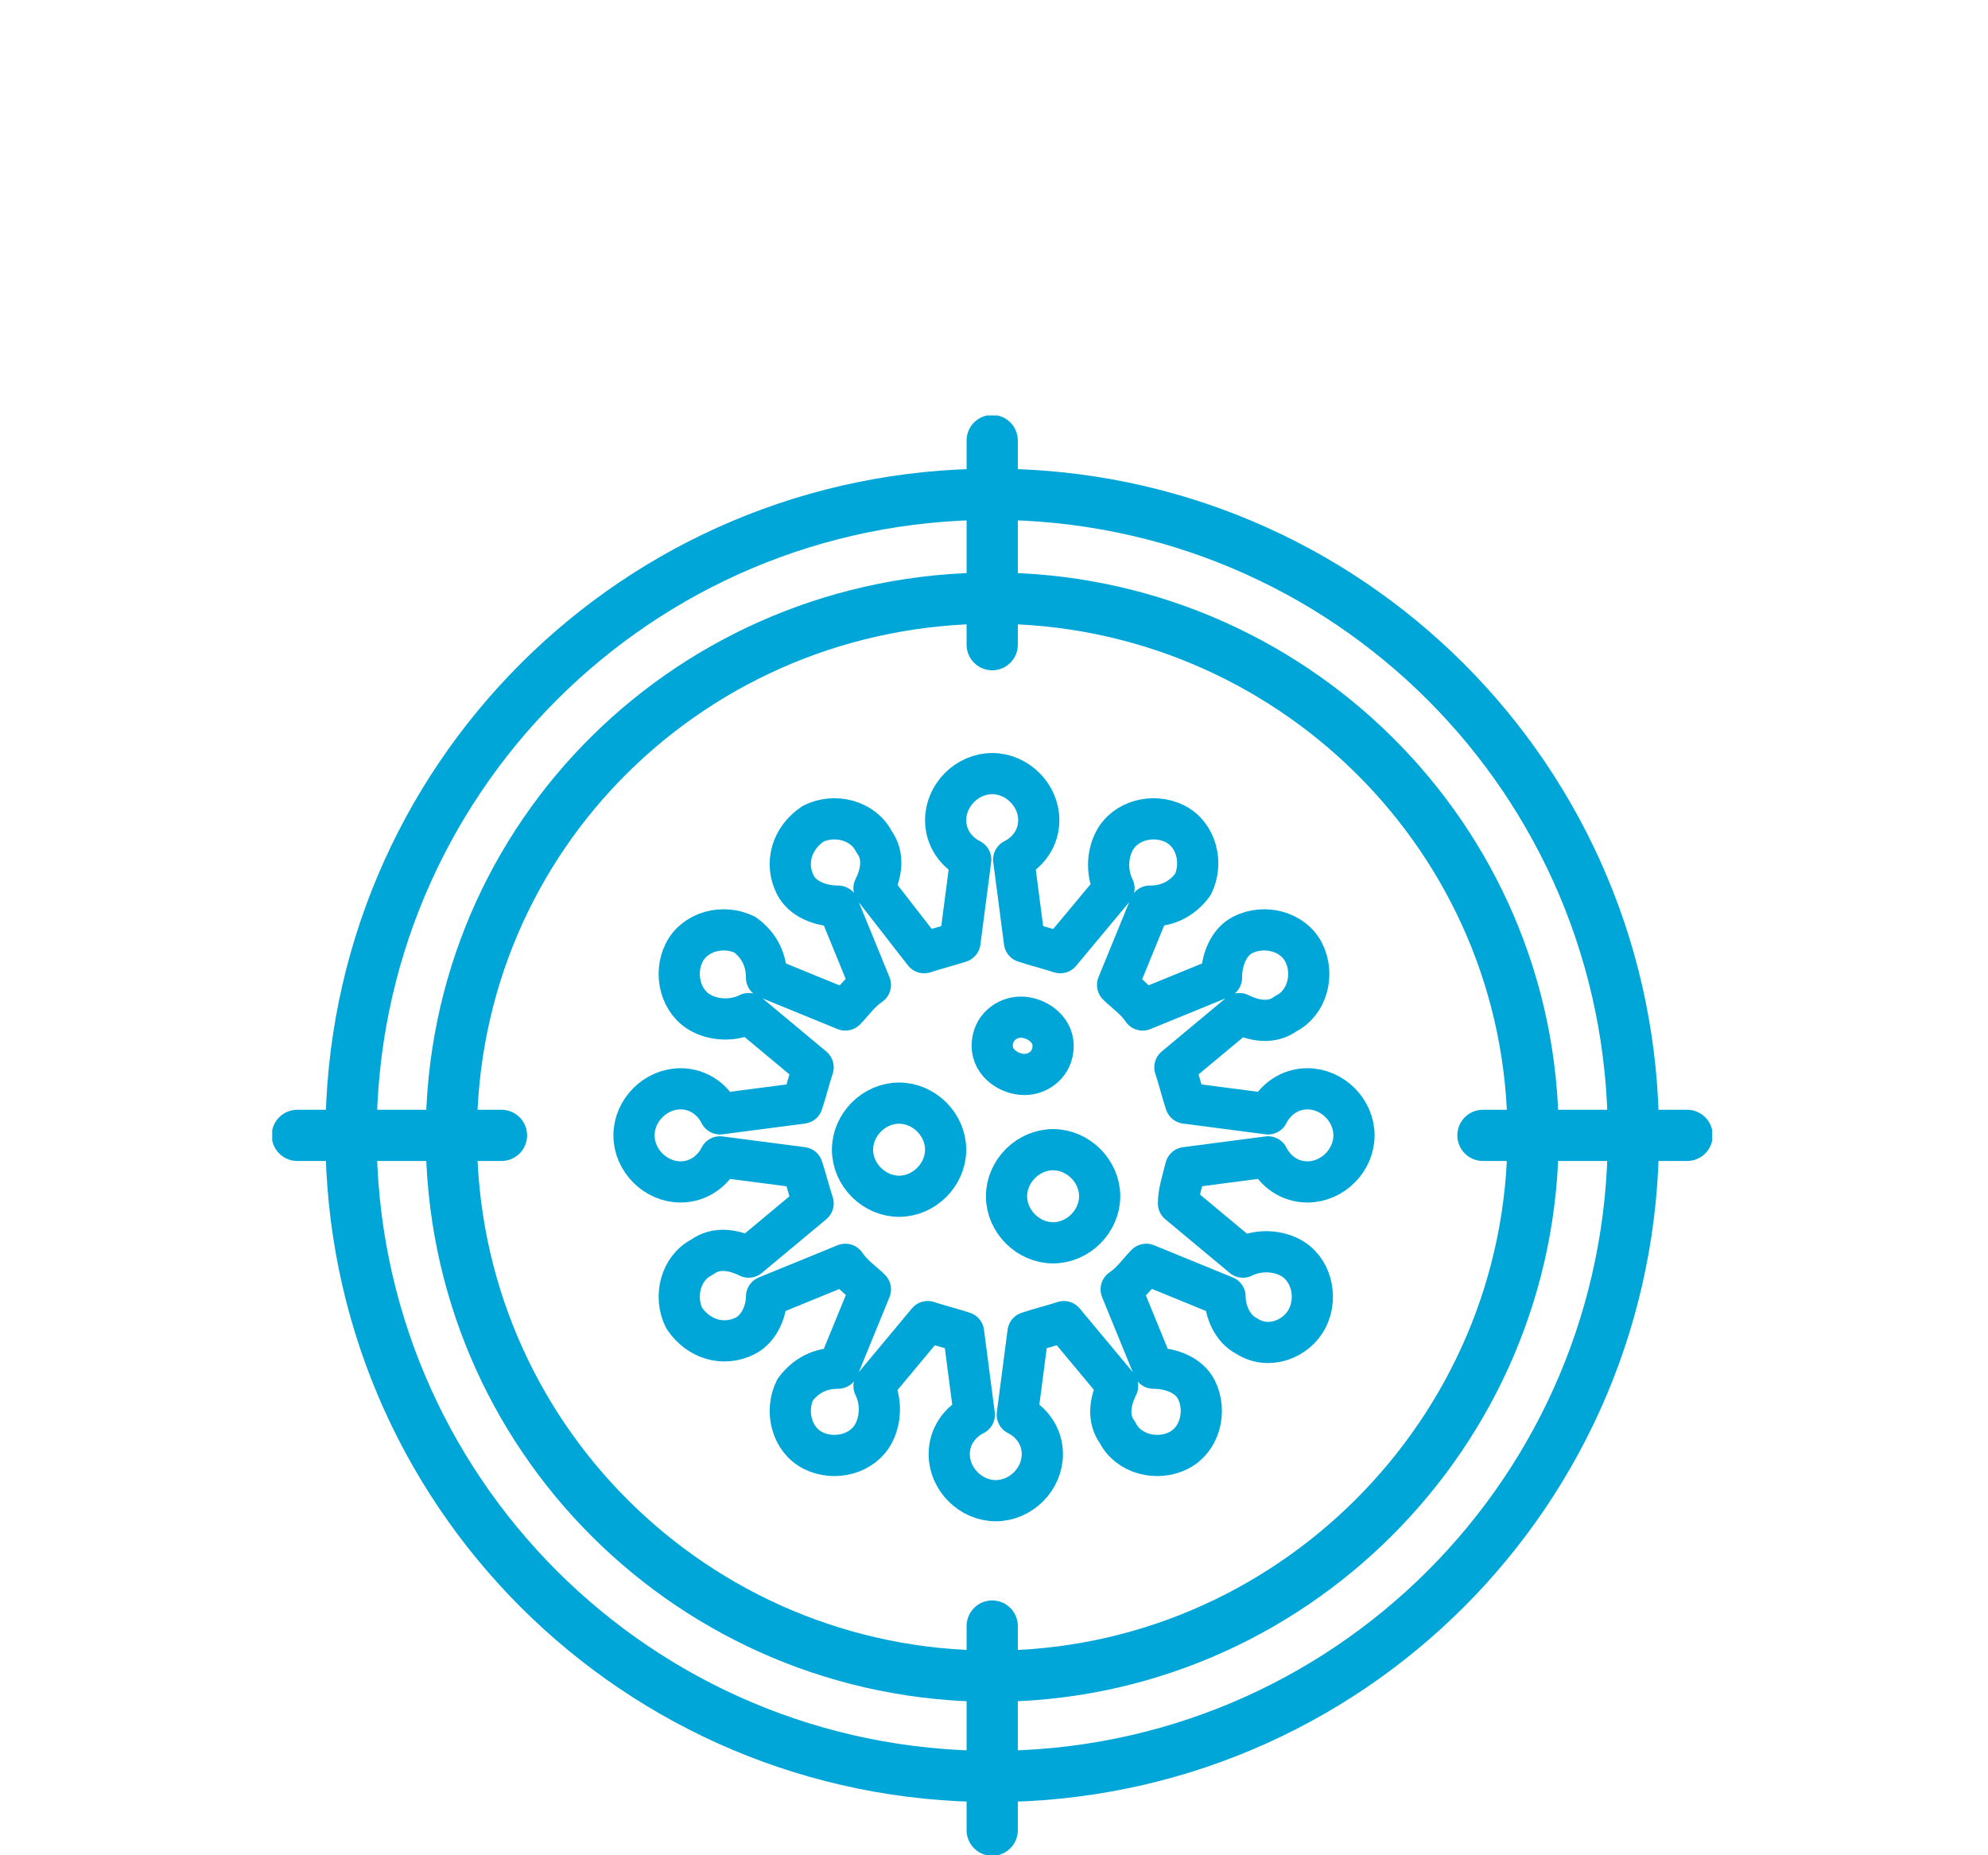 <?xml version="1.0" encoding="utf-8"?>
<!-- Generator: $$$/GeneralStr/196=Adobe Illustrator 27.6.0, SVG Export Plug-In . SVG Version: 6.00 Build 0)  -->
<svg version="1.1" id="monitoraggio_infestanti" xmlns="http://www.w3.org/2000/svg" xmlns:xlink="http://www.w3.org/1999/xlink"
	 x="0px" y="0px" viewBox="0 0 55.5 51.8" style="enable-background:new 0 0 55.5 51.8;" xml:space="preserve">
<style type="text/css">
	.st0{clip-path:url(#SVGID_00000169536950039639406700000004766415499554964119_);}
	.st1{fill:none;stroke:#00A6D8;stroke-width:1.43;stroke-linecap:round;stroke-linejoin:round;}
	.st2{fill:none;stroke:#00A6D8;stroke-width:1.15;stroke-miterlimit:10;}
	.st3{fill:none;stroke:#00A6D8;stroke-width:1.15;stroke-linecap:round;stroke-linejoin:round;}
</style>
<g id="disinfezione">
	<g>
		<g>
			<defs>
				<rect id="SVGID_1_" x="7.6" y="11.6" width="40.2" height="40.2"/>
			</defs>
			<clipPath id="SVGID_00000029045904876076935830000017024987231679562632_">
				<use xlink:href="#SVGID_1_"  style="overflow:visible;"/>
			</clipPath>
			<g style="clip-path:url(#SVGID_00000029045904876076935830000017024987231679562632_);">
				<path class="st1" d="M42.8,31.7c0,8.3-6.8,15.1-15.1,15.1s-15.1-6.7-15.1-15.1s6.8-15,15.1-15S42.8,23.4,42.8,31.7z M45.6,31.7
					c0,9.9-8,17.9-17.9,17.9s-17.9-8-17.9-17.9s8-17.9,17.9-17.9S45.6,21.8,45.6,31.7z M47.1,31.7h-5.7 M27.7,51.1v-5.7 M8.3,31.7
					H14 M27.7,12.3V18"/>
				<path class="st2" d="M29.4,29.2c0,0.5-0.4,0.8-0.8,0.8s-0.9-0.3-0.9-0.8s0.4-0.8,0.8-0.8S29.4,28.7,29.4,29.2z M30.7,33.4
					c0,0.7-0.6,1.3-1.3,1.3s-1.3-0.6-1.3-1.3s0.6-1.3,1.3-1.3S30.7,32.7,30.7,33.4z M26.4,32.1c0,0.7-0.6,1.3-1.3,1.3
					s-1.3-0.6-1.3-1.3s0.6-1.3,1.3-1.3S26.4,31.4,26.4,32.1z"/>
				<path class="st3" d="M33.1,32.6l2.3-0.3c0.2,0.4,0.6,0.7,1.1,0.7c0.7,0,1.3-0.6,1.3-1.3s-0.6-1.3-1.3-1.3
					c-0.5,0-0.9,0.3-1.1,0.7l-2.3-0.3c-0.1-0.3-0.2-0.7-0.3-1l1.8-1.5c0.4,0.2,0.9,0.3,1.3,0c0.6-0.3,0.8-1.1,0.5-1.7
					s-1.1-0.8-1.7-0.5c-0.4,0.2-0.6,0.7-0.6,1.2l-2.2,0.9c-0.2-0.3-0.5-0.5-0.7-0.7l0.9-2.2c0.5,0,0.9-0.2,1.2-0.6
					c0.3-0.6,0.1-1.4-0.5-1.7s-1.4-0.1-1.7,0.5c-0.2,0.4-0.2,0.9,0,1.3l-1.5,1.8c-0.3-0.1-0.7-0.2-1-0.3L28.3,24
					c0.4-0.2,0.7-0.6,0.7-1.1c0-0.7-0.6-1.3-1.3-1.3s-1.3,0.6-1.3,1.3c0,0.5,0.3,0.9,0.7,1.1l-0.3,2.3c-0.3,0.1-0.7,0.2-1,0.3
					l-1.4-1.8c0.2-0.4,0.3-0.9,0-1.3c-0.3-0.6-1.1-0.8-1.7-0.5c-0.6,0.4-0.8,1.1-0.5,1.7c0.2,0.4,0.7,0.6,1.2,0.6l0.9,2.2
					c-0.3,0.2-0.5,0.5-0.7,0.7l-2.2-0.9c0-0.5-0.2-0.9-0.6-1.2c-0.6-0.3-1.4-0.1-1.7,0.5S19,28,19.6,28.3c0.4,0.2,0.9,0.2,1.3,0
					l1.8,1.5c-0.1,0.3-0.2,0.7-0.3,1l-2.3,0.3c-0.2-0.4-0.6-0.7-1.1-0.7c-0.7,0-1.3,0.6-1.3,1.3c0,0.7,0.6,1.3,1.3,1.3
					c0.5,0,0.9-0.3,1.1-0.7l2.3,0.3c0.1,0.3,0.2,0.7,0.3,1l-1.8,1.5c-0.4-0.2-0.9-0.3-1.3,0c-0.6,0.3-0.8,1.1-0.5,1.7
					c0.4,0.6,1.1,0.8,1.7,0.5c0.4-0.2,0.6-0.7,0.6-1.1l2.2-0.9c0.2,0.3,0.5,0.5,0.7,0.7l-0.9,2.2c-0.5,0-0.9,0.2-1.2,0.6
					c-0.3,0.6-0.1,1.4,0.5,1.7s1.4,0.1,1.7-0.5c0.2-0.4,0.2-0.9,0-1.3l1.5-1.8c0.3,0.1,0.7,0.2,1,0.3l0.3,2.3
					c-0.4,0.2-0.7,0.6-0.7,1.1c0,0.7,0.6,1.3,1.3,1.3s1.3-0.6,1.3-1.3c0-0.5-0.3-0.9-0.7-1.1l0.3-2.3c0.3-0.1,0.7-0.2,1-0.3l1.5,1.8
					c-0.2,0.4-0.3,0.9,0,1.3c0.3,0.6,1.1,0.8,1.7,0.5s0.8-1.1,0.5-1.7c-0.2-0.4-0.7-0.6-1.2-0.6L31.3,36c0.3-0.2,0.5-0.5,0.7-0.7
					l2.2,0.9c0,0.4,0.2,0.9,0.6,1.1c0.6,0.4,1.4,0.1,1.7-0.5s0.1-1.4-0.5-1.7c-0.4-0.2-0.9-0.2-1.3,0l-1.8-1.5
					C32.9,33.3,33,33,33.1,32.6z"/>
			</g>
		</g>
	</g>
</g>
</svg>
